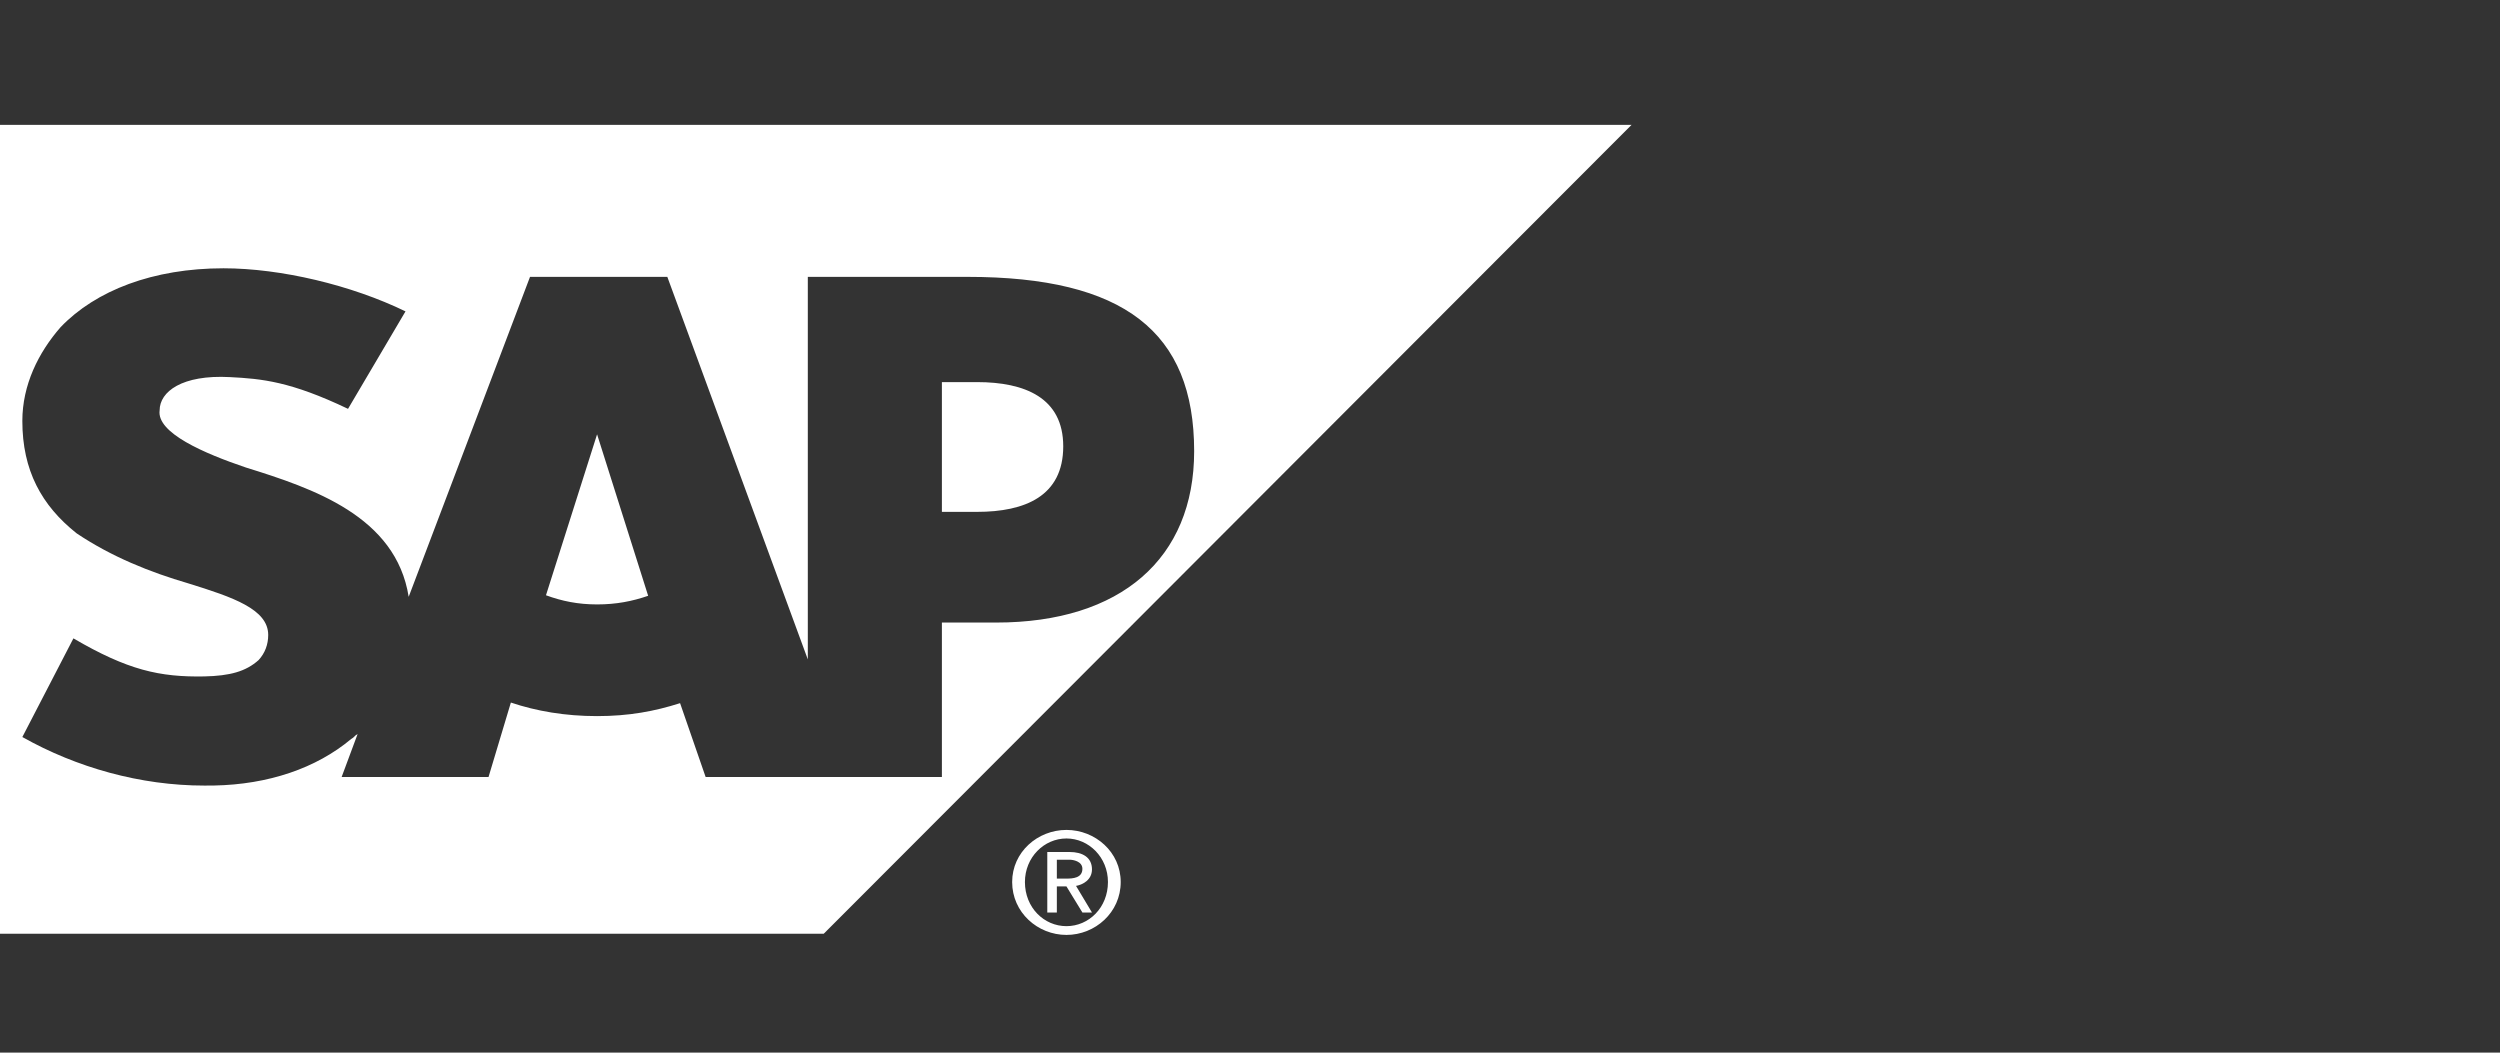 <svg xmlns="http://www.w3.org/2000/svg" width="95" height="40" viewBox="0 0 95 40" fill="none"><rect x="0" y="0" width="95" height="40" fill="#333333" stroke="none"/><path fill-rule="evenodd" clip-rule="evenodd" d="M31.303 35.481H0V4.744H62L31.303 35.481ZM30.697 10.52L36.763 10.521C42.708 10.521 45.378 12.605 45.378 17.146C45.378 21.225 42.587 23.657 37.855 23.657H35.792V29.526H26.814L25.843 26.72C24.873 27.029 23.902 27.212 22.689 27.212C21.475 27.212 20.383 27.023 19.413 26.697L18.564 29.526H12.982L13.589 27.894C13.527 27.925 13.497 27.956 13.466 27.988C13.436 28.018 13.406 28.049 13.346 28.081C12.012 29.197 10.192 29.811 8.129 29.85L7.765 29.852C5.338 29.852 2.912 29.169 0.849 28.007L2.79 24.258C4.853 25.465 6.066 25.735 7.765 25.704C8.736 25.683 9.342 25.518 9.828 25.082C10.07 24.818 10.192 24.49 10.192 24.129C10.192 23.151 8.857 22.696 7.158 22.169C5.702 21.743 4.246 21.161 2.912 20.267C1.577 19.206 0.849 17.874 0.849 15.996C0.849 14.631 1.456 13.4 2.305 12.43C3.64 11.036 5.824 10.195 8.493 10.195C10.677 10.197 13.346 10.831 15.409 11.832L13.225 15.536C11.041 14.493 9.949 14.392 8.736 14.33C6.916 14.233 6.066 14.884 6.066 15.594C5.945 16.45 7.765 17.232 9.342 17.765C11.89 18.557 15.045 19.616 15.53 22.679L20.141 10.52H25.358L30.697 25.058V10.52ZM20.747 22.62C21.354 22.842 21.961 22.968 22.689 22.968C23.417 22.968 24.023 22.849 24.63 22.64L22.689 16.504L20.747 22.62ZM35.792 19.451H37.127C38.947 19.451 40.403 18.856 40.403 16.96C40.403 15.116 38.947 14.52 37.127 14.52H35.792V19.451Z" fill="white"></path><path d="M38.947 33.517C38.947 32.578 39.675 31.862 40.525 31.862C41.374 31.862 42.102 32.578 42.102 33.517C42.102 34.492 41.374 35.194 40.525 35.194C39.675 35.194 38.947 34.492 38.947 33.517ZM40.525 35.527C41.617 35.527 42.587 34.675 42.587 33.517C42.587 32.376 41.617 31.537 40.525 31.537C39.433 31.537 38.462 32.376 38.462 33.517C38.462 34.675 39.433 35.527 40.525 35.527ZM40.16 33.684H40.525L41.131 34.675H41.495L40.889 33.664C41.131 33.623 41.495 33.444 41.495 33.036C41.495 32.578 41.131 32.376 40.646 32.376H39.797V34.675H40.16V33.684ZM40.16 33.387V32.669H40.646C40.767 32.669 41.131 32.725 41.131 33.015C41.131 33.364 40.767 33.387 40.525 33.387H40.16Z" fill="white"></path></svg>